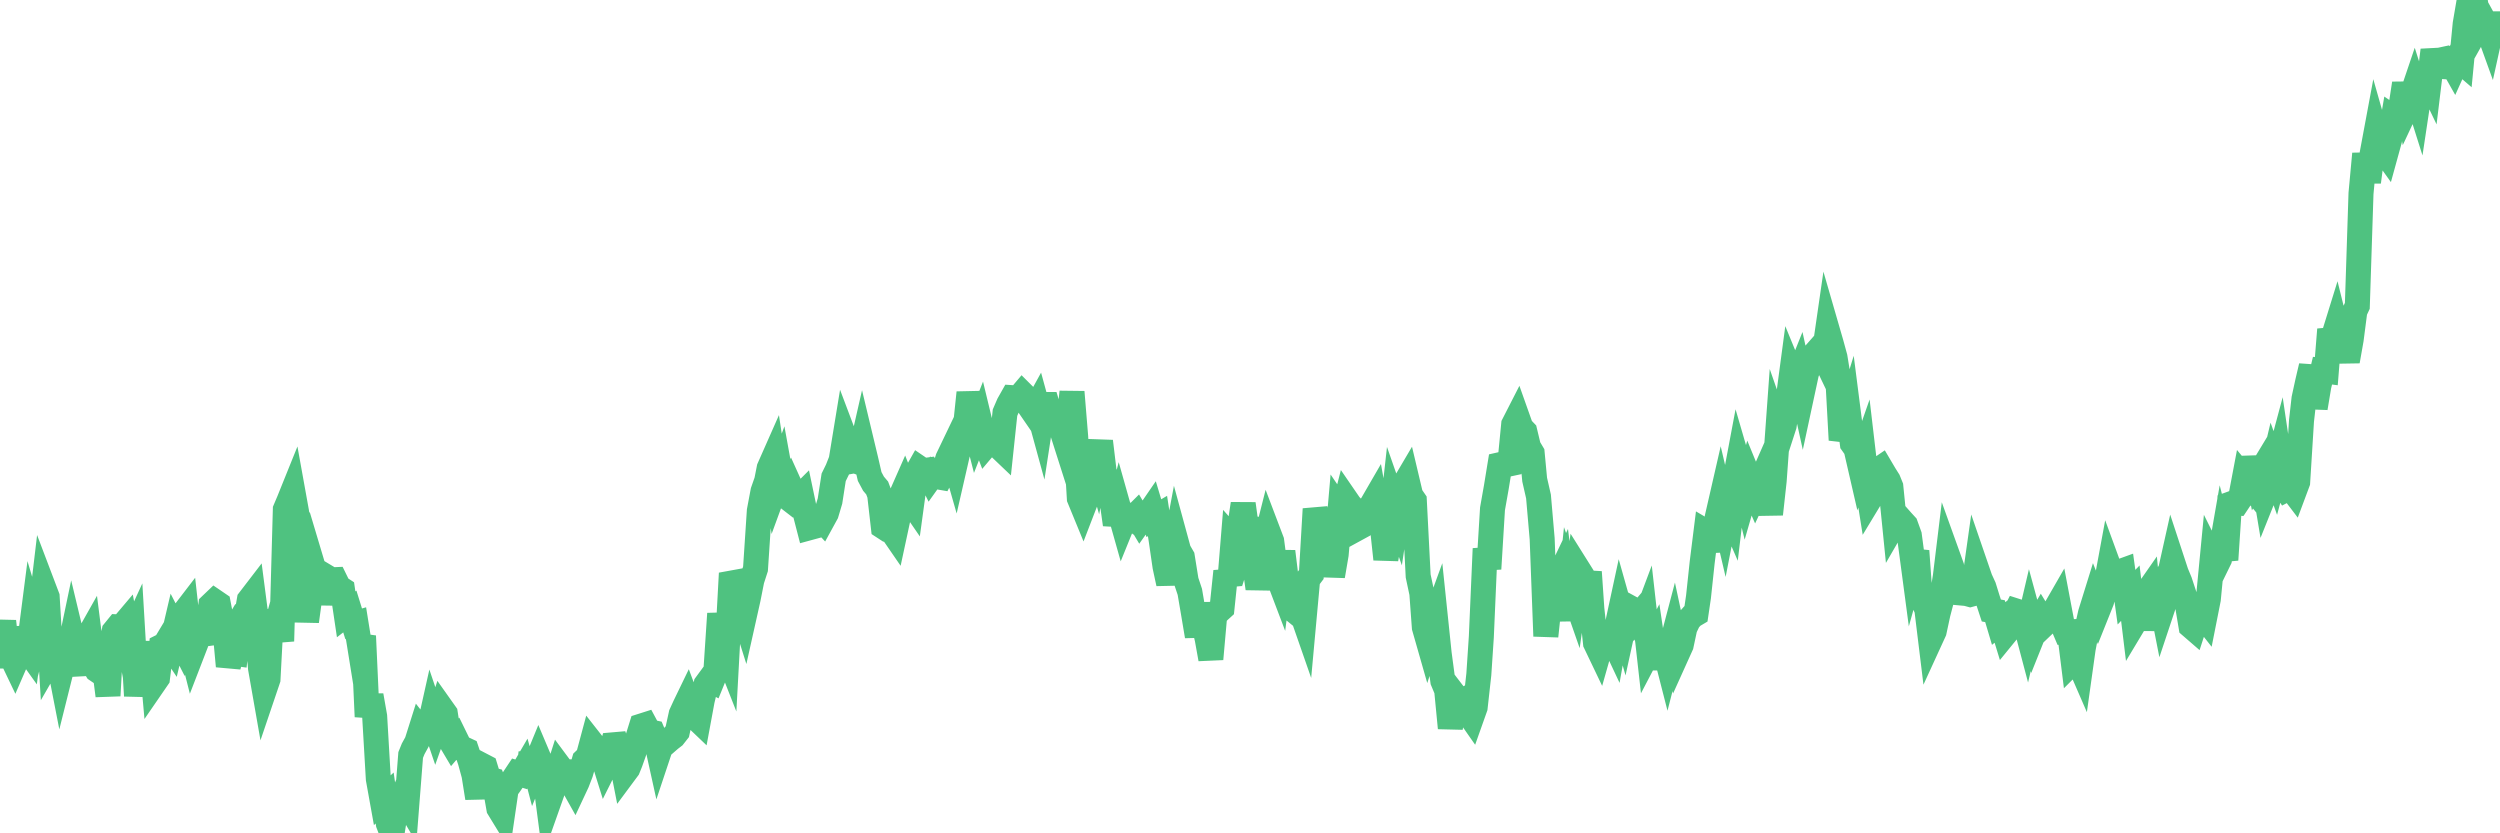<?xml version="1.0"?><svg width="150px" height="50px" xmlns="http://www.w3.org/2000/svg" xmlns:xlink="http://www.w3.org/1999/xlink"> <polyline fill="none" stroke="#4fc280" stroke-width="1.5px" stroke-linecap="round" stroke-miterlimit="5" points="0.00,38.66 0.22,37.28 0.45,39.36 0.67,39.36 0.89,39.82 1.12,39.29 1.34,37.67 1.56,38.86 1.71,39.07 1.94,37.28 2.16,38.02 2.38,37.17 2.61,35.23 2.83,35.81 3.05,39.47 3.28,39.07 3.42,39.13 3.65,40.31 3.87,39.43 4.09,39.35 4.32,38.25 4.54,39.17 4.76,39.23 4.99,40.48 5.14,38.48 5.36,38.09 5.58,39.83 5.81,40.20 6.03,40.35 6.25,39.94 6.48,41.74 6.63,39.01 6.85,37.88 7.07,37.61 7.30,37.62 7.52,37.36 7.74,38.54 7.97,38.04 8.19,41.75 8.34,40.38 8.56,40.13 8.78,40.22 9.01,38.54 9.23,41.00 9.45,40.68 9.68,38.79 9.90,38.68 10.05,38.43 10.27,38.76 10.50,37.78 10.72,38.21 10.94,36.90 11.17,36.60 11.39,38.57 11.54,39.16 11.76,38.59 11.98,37.90 12.21,38.05 12.43,38.02 12.65,36.31 12.88,36.09 13.10,36.24 13.25,37.02 13.47,37.48 13.70,39.97 13.92,39.18 14.14,39.21 14.37,37.29 14.59,36.92 14.81,36.87 14.96,36.00 15.19,35.70 15.41,37.39 15.63,40.09 15.86,41.40 16.08,40.75 16.30,36.59 16.45,38.04 16.67,37.25 16.90,38.47 17.12,30.57 17.34,30.05 17.57,29.48 17.79,30.70 18.01,32.40 18.16,34.82 18.39,37.28 18.61,35.67 18.83,34.16 19.06,34.93 19.28,36.19 19.50,35.12 19.73,34.70 19.88,34.79 20.10,34.78 20.32,35.23 20.55,35.38 20.77,36.86 20.99,36.69 21.22,37.43 21.36,37.39 21.59,38.82 21.81,38.16 22.03,43.00 22.26,41.73 22.48,42.98 22.70,46.74 22.93,48.02 23.08,47.88 23.30,49.42 23.52,50.00 23.75,48.58 23.97,48.26 24.19,47.73 24.42,48.12 24.64,45.30 24.79,44.93 25.01,44.53 25.24,43.80 25.46,44.08 25.68,43.98 25.91,42.95 26.13,43.60 26.35,42.98 26.50,42.51 26.72,42.82 26.95,44.31 27.17,44.68 27.39,44.42 27.62,44.89 27.84,44.94 27.99,45.01 28.21,45.66 28.44,46.50 28.66,47.88 28.88,45.90 29.11,46.02 29.33,46.74 29.55,46.80 29.70,47.19 29.93,48.50 30.15,48.86 30.37,47.36 30.60,47.04 30.82,46.72 31.04,46.39 31.27,46.46 31.41,46.22 31.64,47.03 31.86,45.17 32.08,46.01 32.31,45.45 32.53,45.97 32.75,47.05 32.90,48.19 33.13,47.54 33.35,46.69 33.57,46.00 33.80,46.31 34.02,46.31 34.24,46.86 34.47,47.27 34.62,46.95 34.84,46.38 35.06,45.62 35.29,45.40 35.51,44.58 35.73,44.86 35.95,45.41 36.18,45.46 36.33,45.94 36.55,45.50 36.77,44.69 37.00,44.67 37.22,45.30 37.44,46.42 37.67,46.11 37.82,45.74 38.04,45.12 38.26,44.30 38.49,43.56 38.71,43.49 38.93,43.90 39.16,43.95 39.38,44.47 39.53,45.15 39.75,44.49 39.97,44.55 40.20,44.35 40.42,44.18 40.64,43.90 40.87,42.85 41.09,42.37 41.24,42.06 41.46,42.65 41.69,43.01 41.91,43.22 42.13,42.03 42.36,41.07 42.58,40.77 42.73,40.85 42.95,40.31 43.18,36.82 43.40,38.65 43.62,39.21 43.85,34.99 44.07,34.95 44.29,35.76 44.44,36.25 44.66,36.95 44.89,35.92 45.11,34.81 45.33,34.13 45.56,30.65 45.78,29.48 46.00,28.85 46.15,28.09 46.38,27.57 46.60,29.03 46.82,28.43 47.05,29.70 47.27,29.87 47.49,29.34 47.72,29.85 47.87,29.95 48.09,29.73 48.31,30.78 48.54,31.67 48.76,31.61 48.98,31.01 49.21,31.07 49.35,31.22 49.58,30.80 49.80,30.06 50.02,28.64 50.25,28.17 50.47,27.61 50.69,26.27 50.92,26.88 51.07,27.68 51.29,27.64 51.51,27.72 51.74,26.71 51.96,27.63 52.18,28.59 52.41,29.02 52.63,29.28 52.78,29.68 53.00,31.61 53.23,31.76 53.45,31.77 53.67,32.09 53.90,31.02 54.12,29.62 54.27,29.28 54.49,29.84 54.71,30.16 54.94,28.48 55.16,28.09 55.38,28.24 55.61,28.21 55.83,28.65 55.98,28.44 56.20,28.60 56.43,28.64 56.65,28.21 56.87,27.51 57.10,27.03 57.32,27.80 57.54,26.84 57.69,26.29 57.92,25.67 58.14,23.56 58.36,25.04 58.59,25.94 58.81,25.38 59.03,26.29 59.18,26.68 59.40,26.42 59.63,26.67 59.85,26.72 60.07,26.93 60.30,24.76 60.52,24.25 60.74,23.86 60.89,23.87 61.12,23.88 61.34,23.62 61.56,23.84 61.79,24.42 62.01,24.74 62.23,24.34 62.46,25.18 62.60,24.27 62.83,24.27 63.05,25.01 63.27,24.95 63.50,25.49 63.72,25.85 63.94,26.54 64.09,25.67 64.32,23.52 64.54,26.19 64.76,29.90 64.99,30.46 65.21,29.89 65.43,28.90 65.66,27.09 65.81,27.62 66.03,26.48 66.25,28.31 66.48,28.92 66.70,29.90 66.92,31.47 67.15,30.59 67.37,31.37 67.52,31.00 67.74,30.95 67.96,31.11 68.19,30.88 68.41,31.25 68.63,30.94 68.86,30.91 69.08,30.59 69.23,31.09 69.45,30.96 69.68,32.47 69.90,33.99 70.12,35.01 70.35,33.66 70.57,32.49 70.72,33.04 70.94,33.42 71.17,34.85 71.39,35.51 71.61,36.80 71.84,38.17 72.06,36.22 72.28,37.69 72.43,38.32 72.65,39.54 72.88,36.95 73.10,36.69 73.32,36.49 73.55,34.28 73.77,35.10 73.99,32.41 74.14,32.58 74.37,31.70 74.59,30.23 74.81,31.82 75.04,31.10 75.26,33.72 75.48,35.31 75.63,34.44 75.86,32.75 76.08,31.88 76.30,32.46 76.53,34.21 76.75,34.79 76.97,33.09 77.20,34.97 77.34,35.01 77.57,36.57 77.79,36.75 78.01,36.50 78.24,37.16 78.46,34.76 78.68,34.47 78.91,30.54 79.06,31.18 79.28,31.86 79.50,32.00 79.73,32.45 79.95,34.56 80.17,33.27 80.40,30.63 80.55,30.85 80.77,29.99 80.99,30.31 81.22,30.54 81.44,31.70 81.66,31.58 81.89,31.14 82.11,31.19 82.26,30.37 82.48,29.99 82.70,31.22 82.93,31.51 83.15,33.55 83.37,32.25 83.60,30.18 83.82,30.81 83.97,29.81 84.19,29.18 84.42,28.79 84.64,29.72 84.86,30.04 85.09,34.56 85.31,35.59 85.46,37.64 85.68,38.41 85.90,37.73 86.13,37.10 86.35,39.21 86.57,40.86 86.80,41.41 87.02,43.68 87.17,42.66 87.39,41.86 87.62,42.16 87.84,42.03 88.06,42.73 88.29,43.06 88.51,42.44 88.73,40.46 88.88,38.21 89.11,32.92 89.33,34.13 89.55,30.53 89.78,29.23 90.00,27.88 90.22,27.83 90.45,27.86 90.59,27.83 90.82,25.47 91.04,25.04 91.26,25.66 91.49,25.90 91.71,26.82 91.93,27.19 92.08,28.78 92.31,29.79 92.53,32.33 92.75,38.17 92.98,36.00 93.20,36.00 93.42,34.85 93.65,34.37 93.80,35.58 94.02,37.20 94.24,35.06 94.47,35.72 94.69,34.16 94.91,34.51 95.14,35.51 95.36,34.32 95.51,36.52 95.73,38.58 95.95,39.04 96.18,38.23 96.40,38.20 96.62,38.03 96.85,38.52 97.00,37.68 97.22,36.66 97.44,37.44 97.67,36.39 97.89,36.51 98.11,37.17 98.34,36.90 98.56,37.52 98.71,37.12 98.93,39.08 99.16,38.64 99.38,40.12 99.60,38.55 99.83,38.76 100.05,39.62 100.27,38.76 100.42,38.19 100.64,39.22 100.87,38.71 101.09,37.68 101.31,37.22 101.54,36.96 101.76,36.83 101.91,35.81 102.13,33.75 102.36,31.91 102.58,32.04 102.80,33.06 103.03,31.06 103.25,30.10 103.47,31.04 103.62,30.27 103.85,30.80 104.07,28.95 104.29,27.78 104.52,28.57 104.74,29.47 104.96,28.71 105.19,29.27 105.33,29.59 105.56,29.10 105.78,28.60 106.00,29.26 106.23,30.85 106.45,28.85 106.67,25.81 106.82,26.24 107.05,25.53 107.27,24.10 107.49,22.45 107.72,23.01 107.94,22.46 108.16,23.46 108.39,22.39 108.53,22.02 108.76,21.71 108.98,21.13 109.20,20.88 109.43,21.36 109.65,19.84 109.87,20.60 110.10,21.44 110.25,22.37 110.47,26.40 110.69,25.64 110.92,24.89 111.14,26.61 111.36,26.92 111.59,27.92 111.81,27.29 111.96,28.57 112.18,29.95 112.41,29.57 112.63,28.24 112.85,28.09 113.08,28.48 113.30,28.83 113.45,29.20 113.67,31.39 113.89,31.01 114.12,31.27 114.34,31.51 114.56,32.12 114.79,33.85 115.01,33.06 115.16,35.15 115.38,36.03 115.61,36.56 115.83,38.36 116.05,37.88 116.28,36.81 116.50,35.97 116.72,34.59 116.87,33.36 117.10,34.00 117.32,35.34 117.54,34.33 117.77,35.59 117.99,35.61 118.21,35.67 118.36,35.63 118.58,34.07 118.81,34.74 119.03,35.22 119.25,35.93 119.48,36.63 119.70,36.67 119.92,37.41 120.07,37.29 120.30,38.04 120.52,37.77 120.74,37.11 120.97,36.66 121.19,36.73 121.41,36.98 121.64,37.85 121.79,37.21 122.01,38.02 122.23,37.47 122.46,37.08 122.68,37.44 122.90,37.23 123.13,36.87 123.27,36.64 123.50,36.24 123.72,37.40 123.94,37.92 124.17,37.91 124.39,39.68 124.61,39.46 124.84,39.99 124.99,38.92 125.21,37.77 125.43,36.79 125.66,36.05 125.88,36.61 126.10,36.06 126.33,35.24 126.55,34.05 126.70,34.46 126.92,34.40 127.15,34.32 127.37,34.24 127.59,35.83 127.82,35.59 128.04,37.40 128.19,37.15 128.41,36.53 128.63,35.82 128.86,35.49 129.08,37.79 129.30,35.76 129.53,35.38 129.75,36.50 129.90,36.05 130.12,34.73 130.35,33.70 130.57,34.37 130.79,34.90 131.02,35.60 131.24,36.26 131.46,37.57 131.61,37.70 131.83,37.02 132.06,36.78 132.28,37.06 132.50,35.95 132.73,33.56 132.95,34.00 133.17,33.55 133.32,32.69 133.55,33.59 133.77,30.26 133.99,30.18 134.22,30.19 134.44,29.86 134.66,28.70 134.81,28.88 135.04,29.16 135.26,27.44 135.48,28.57 135.71,28.19 135.93,29.51 136.15,28.96 136.38,27.99 136.52,28.38 136.75,27.52 136.97,29.00 137.19,29.35 137.42,29.23 137.64,29.52 137.86,28.93 138.09,25.25 138.24,23.92 138.46,22.91 138.68,21.97 138.91,24.48 139.13,23.16 139.35,22.24 139.58,22.27 139.73,20.40 139.95,20.38 140.17,19.67 140.40,20.60 140.62,20.63 140.84,21.67 141.07,20.37 141.29,18.67 141.44,18.35 141.66,11.61 141.88,9.23 142.11,10.92 142.33,9.21 142.55,8.03 142.78,8.84 143.00,9.00 143.15,9.21 143.37,8.41 143.60,7.07 143.82,7.22 144.04,6.51 144.27,5.01 144.49,6.25 144.64,5.93 144.86,5.28 145.09,6.01 145.31,4.55 145.53,4.34 145.76,4.82 145.98,3.01 146.20,3.97 146.35,3.98 146.57,3.57 146.80,3.52 147.02,3.65 147.24,4.04 147.47,3.53 147.69,3.72 147.91,1.44 148.06,0.56 148.29,0.75 148.51,0.00 148.73,1.51 148.96,1.10 149.18,1.50 149.40,2.11 149.55,1.43 150.00,1.43 "/></svg>